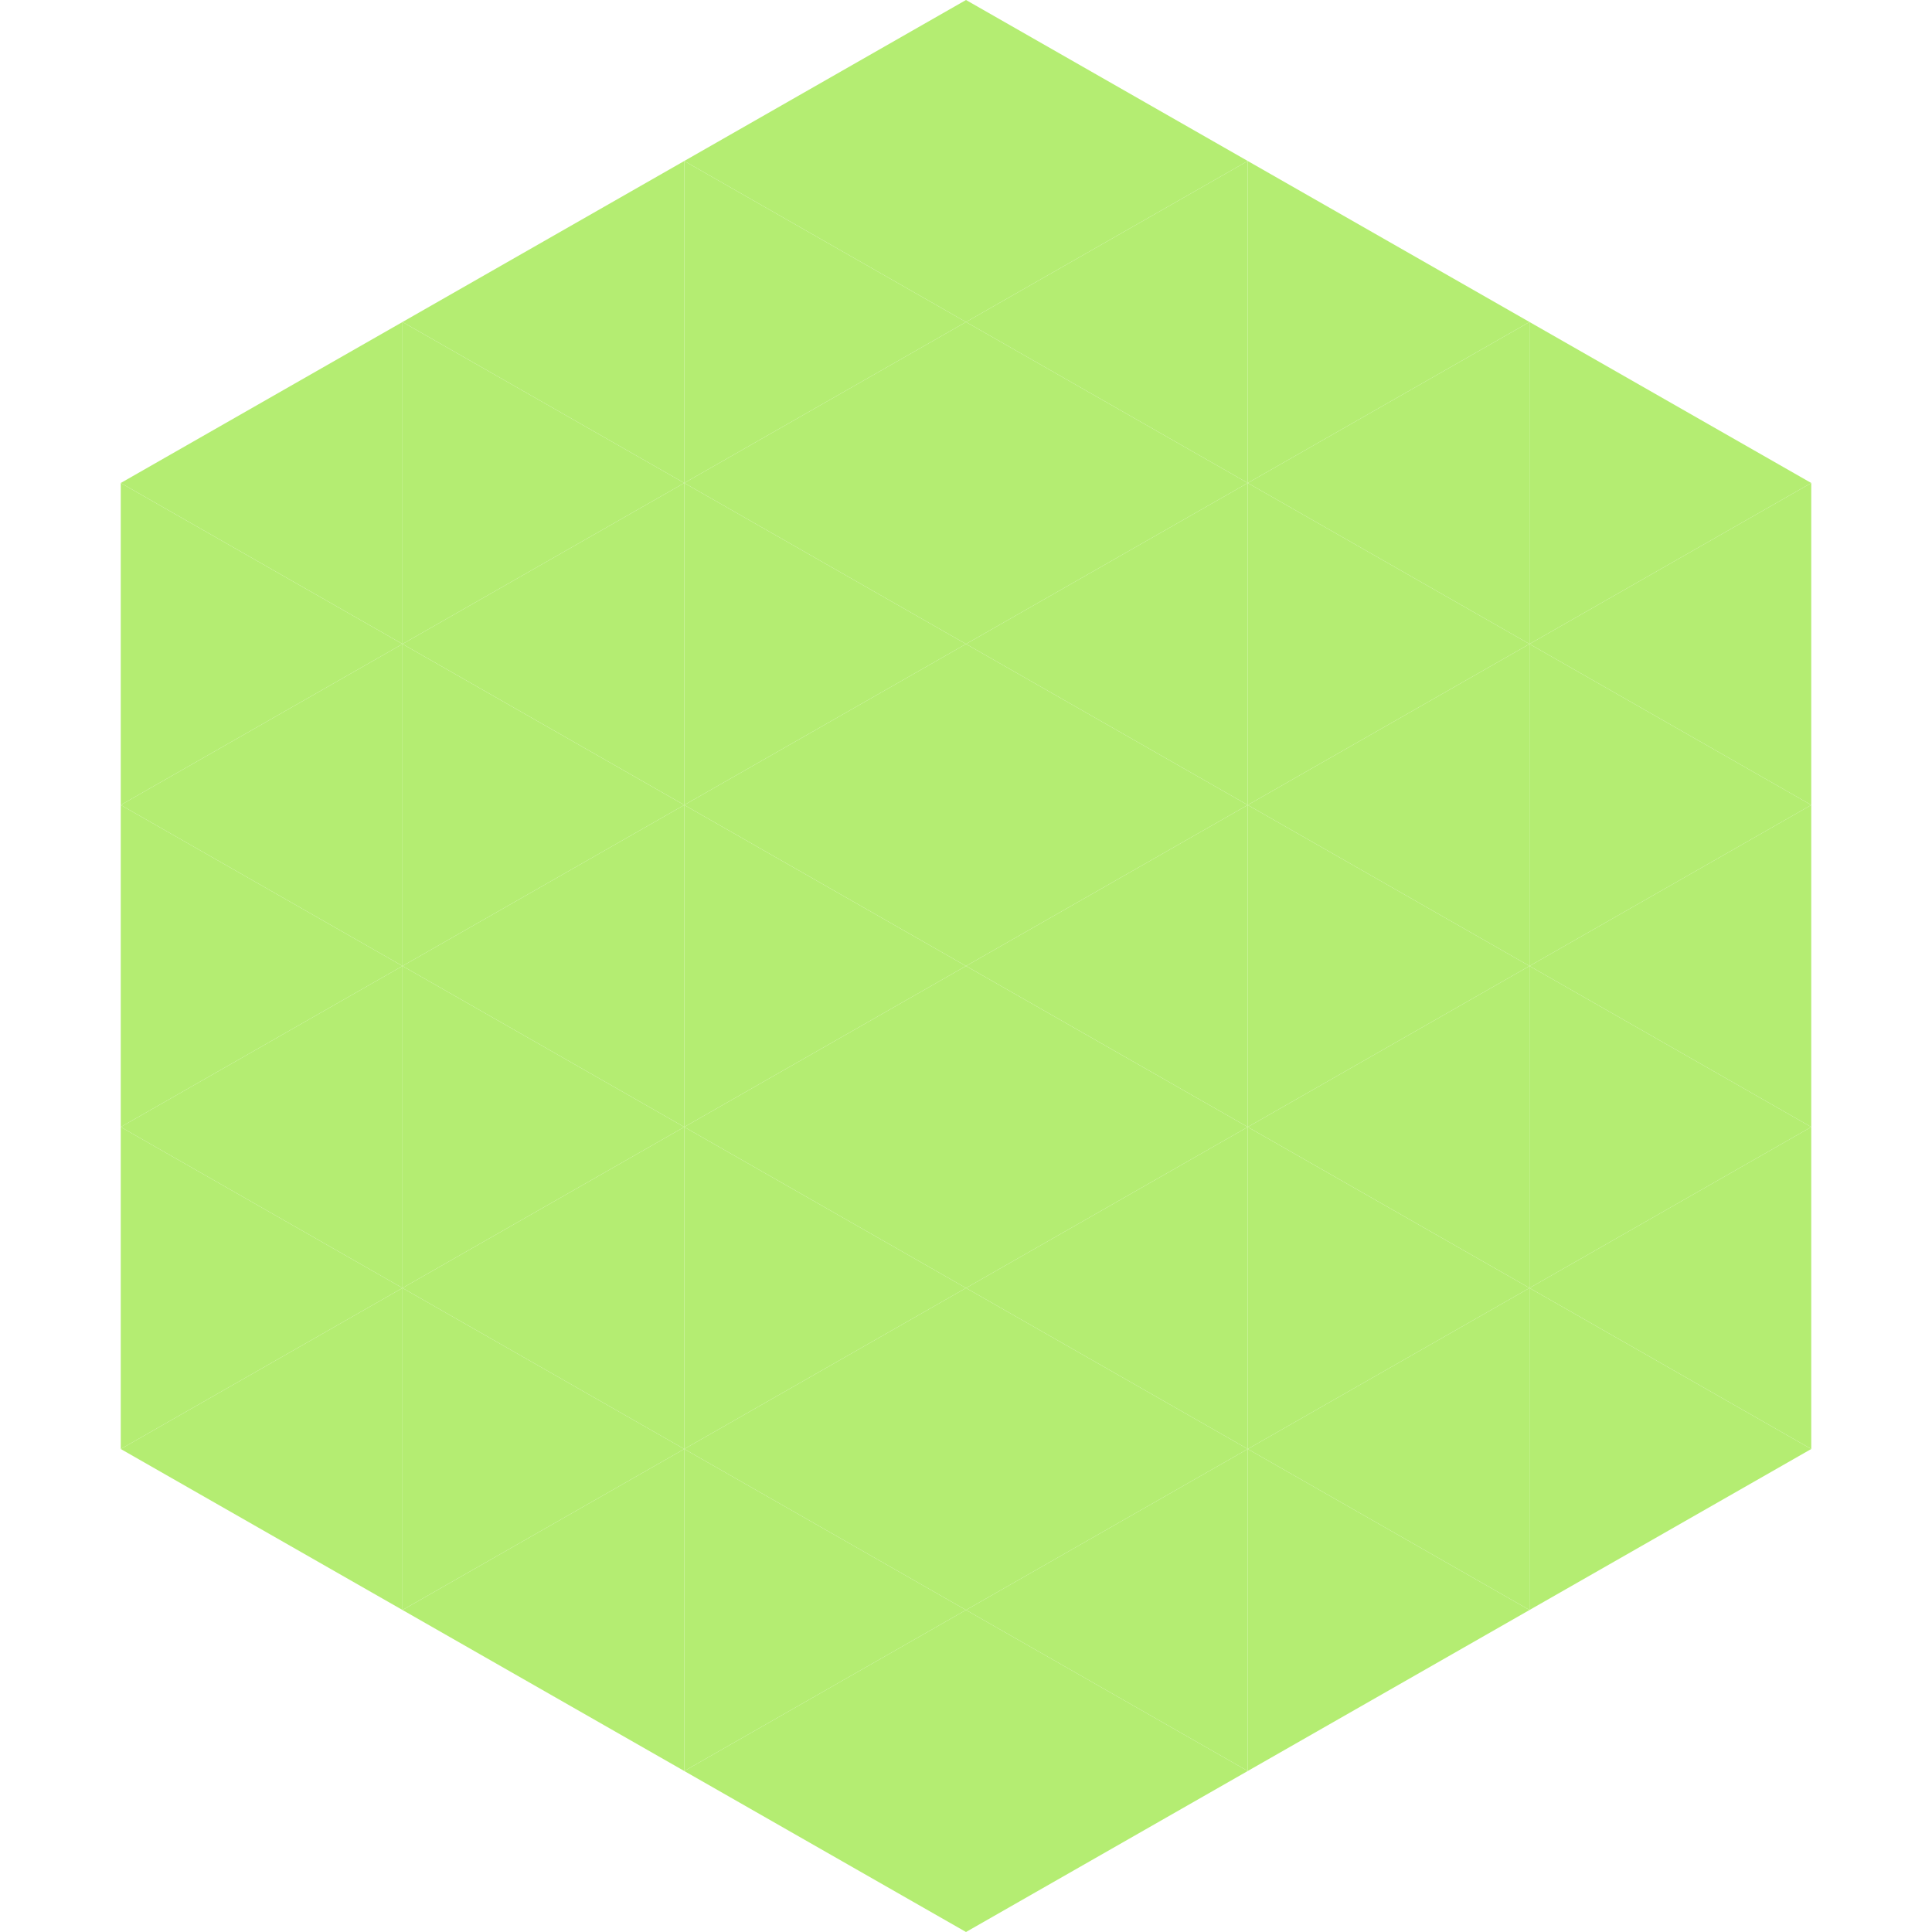 <?xml version="1.0"?>
<!-- Generated by SVGo -->
<svg width="240" height="240"
     xmlns="http://www.w3.org/2000/svg"
     xmlns:xlink="http://www.w3.org/1999/xlink">
<polygon points="50,40 15,60 50,80" style="fill:rgb(180,237,114)" />
<polygon points="190,40 225,60 190,80" style="fill:rgb(180,237,114)" />
<polygon points="15,60 50,80 15,100" style="fill:rgb(180,237,114)" />
<polygon points="225,60 190,80 225,100" style="fill:rgb(180,237,114)" />
<polygon points="50,80 15,100 50,120" style="fill:rgb(180,237,114)" />
<polygon points="190,80 225,100 190,120" style="fill:rgb(180,237,114)" />
<polygon points="15,100 50,120 15,140" style="fill:rgb(180,237,114)" />
<polygon points="225,100 190,120 225,140" style="fill:rgb(180,237,114)" />
<polygon points="50,120 15,140 50,160" style="fill:rgb(180,237,114)" />
<polygon points="190,120 225,140 190,160" style="fill:rgb(180,237,114)" />
<polygon points="15,140 50,160 15,180" style="fill:rgb(180,237,114)" />
<polygon points="225,140 190,160 225,180" style="fill:rgb(180,237,114)" />
<polygon points="50,160 15,180 50,200" style="fill:rgb(180,237,114)" />
<polygon points="190,160 225,180 190,200" style="fill:rgb(180,237,114)" />
<polygon points="15,180 50,200 15,220" style="fill:rgb(255,255,255); fill-opacity:0" />
<polygon points="225,180 190,200 225,220" style="fill:rgb(255,255,255); fill-opacity:0" />
<polygon points="50,0 85,20 50,40" style="fill:rgb(255,255,255); fill-opacity:0" />
<polygon points="190,0 155,20 190,40" style="fill:rgb(255,255,255); fill-opacity:0" />
<polygon points="85,20 50,40 85,60" style="fill:rgb(180,237,114)" />
<polygon points="155,20 190,40 155,60" style="fill:rgb(180,237,114)" />
<polygon points="50,40 85,60 50,80" style="fill:rgb(180,237,114)" />
<polygon points="190,40 155,60 190,80" style="fill:rgb(180,237,114)" />
<polygon points="85,60 50,80 85,100" style="fill:rgb(180,237,114)" />
<polygon points="155,60 190,80 155,100" style="fill:rgb(180,237,114)" />
<polygon points="50,80 85,100 50,120" style="fill:rgb(180,237,114)" />
<polygon points="190,80 155,100 190,120" style="fill:rgb(180,237,114)" />
<polygon points="85,100 50,120 85,140" style="fill:rgb(180,237,114)" />
<polygon points="155,100 190,120 155,140" style="fill:rgb(180,237,114)" />
<polygon points="50,120 85,140 50,160" style="fill:rgb(180,237,114)" />
<polygon points="190,120 155,140 190,160" style="fill:rgb(180,237,114)" />
<polygon points="85,140 50,160 85,180" style="fill:rgb(180,237,114)" />
<polygon points="155,140 190,160 155,180" style="fill:rgb(180,237,114)" />
<polygon points="50,160 85,180 50,200" style="fill:rgb(180,237,114)" />
<polygon points="190,160 155,180 190,200" style="fill:rgb(180,237,114)" />
<polygon points="85,180 50,200 85,220" style="fill:rgb(180,237,114)" />
<polygon points="155,180 190,200 155,220" style="fill:rgb(180,237,114)" />
<polygon points="120,0 85,20 120,40" style="fill:rgb(180,237,114)" />
<polygon points="120,0 155,20 120,40" style="fill:rgb(180,237,114)" />
<polygon points="85,20 120,40 85,60" style="fill:rgb(180,237,114)" />
<polygon points="155,20 120,40 155,60" style="fill:rgb(180,237,114)" />
<polygon points="120,40 85,60 120,80" style="fill:rgb(180,237,114)" />
<polygon points="120,40 155,60 120,80" style="fill:rgb(180,237,114)" />
<polygon points="85,60 120,80 85,100" style="fill:rgb(180,237,114)" />
<polygon points="155,60 120,80 155,100" style="fill:rgb(180,237,114)" />
<polygon points="120,80 85,100 120,120" style="fill:rgb(180,237,114)" />
<polygon points="120,80 155,100 120,120" style="fill:rgb(180,237,114)" />
<polygon points="85,100 120,120 85,140" style="fill:rgb(180,237,114)" />
<polygon points="155,100 120,120 155,140" style="fill:rgb(180,237,114)" />
<polygon points="120,120 85,140 120,160" style="fill:rgb(180,237,114)" />
<polygon points="120,120 155,140 120,160" style="fill:rgb(180,237,114)" />
<polygon points="85,140 120,160 85,180" style="fill:rgb(180,237,114)" />
<polygon points="155,140 120,160 155,180" style="fill:rgb(180,237,114)" />
<polygon points="120,160 85,180 120,200" style="fill:rgb(180,237,114)" />
<polygon points="120,160 155,180 120,200" style="fill:rgb(180,237,114)" />
<polygon points="85,180 120,200 85,220" style="fill:rgb(180,237,114)" />
<polygon points="155,180 120,200 155,220" style="fill:rgb(180,237,114)" />
<polygon points="120,200 85,220 120,240" style="fill:rgb(180,237,114)" />
<polygon points="120,200 155,220 120,240" style="fill:rgb(180,237,114)" />
<polygon points="85,220 120,240 85,260" style="fill:rgb(255,255,255); fill-opacity:0" />
<polygon points="155,220 120,240 155,260" style="fill:rgb(255,255,255); fill-opacity:0" />
</svg>
